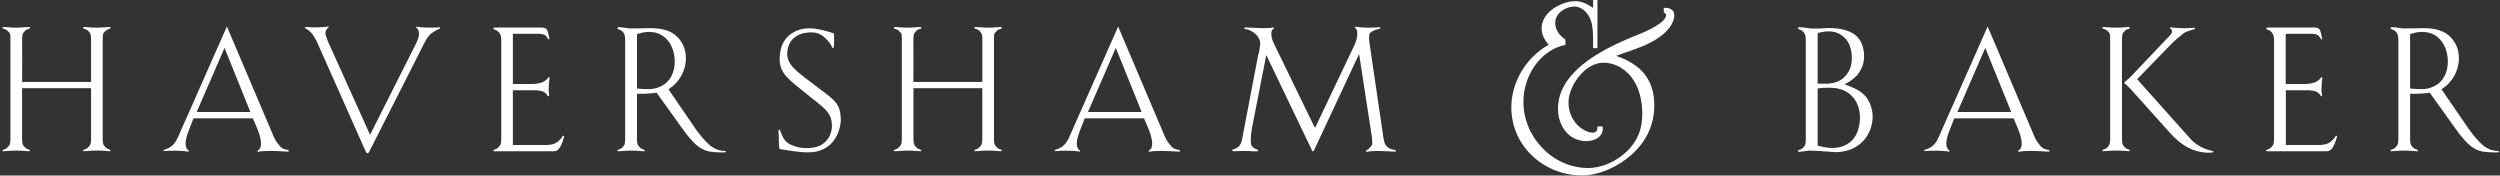<?xml version="1.0" encoding="UTF-8"?>
<svg xmlns="http://www.w3.org/2000/svg" width="470" height="33" viewBox="0 0 470 33" fill="none">
  <rect x="0" y="0" width="470" height="33" fill="#333333" stroke="none"/>
  <path d="M17.11 16.58H4.15V25.89C4.15 26.97 4.18 27.2 4.71 27.72C5.03 28.05 5.32 28.05 5.56 28.18C5.69 28.24 5.65 28.44 5.52 28.44C5.1 28.44 4.11 28.31 3.1 28.31C2.09 28.31 0.97 28.44 0.59 28.44C0.46 28.44 0.43 28.25 0.56 28.18C0.79 28.05 1.09 28.05 1.41 27.72C1.93 27.19 1.96 26.97 1.96 25.89V7.33C1.96 6.25 1.93 6.32 1.41 5.79C1.08 5.47 0.79 5.47 0.56 5.37C0.43 5.31 0.46 5.07 0.59 5.07C1.01 5.07 1.99 5.2 3.01 5.2C4.03 5.2 5.14 5.07 5.53 5.07C5.66 5.07 5.69 5.3 5.57 5.37C5.34 5.47 5.04 5.47 4.72 5.79C4.19 6.32 4.16 6.58 4.16 7.62C4.16 7.62 4.19 15.4 4.16 15.4H17.12V7.62C17.12 6.58 17.09 6.32 16.57 5.79C16.24 5.47 15.92 5.47 15.72 5.37C15.59 5.31 15.62 5.07 15.75 5.07C16.14 5.07 17.22 5.2 18.26 5.2C19.3 5.2 20.25 5.07 20.68 5.07C20.78 5.07 20.81 5.3 20.71 5.37C20.49 5.47 20.19 5.47 19.86 5.79C19.34 6.32 19.31 6.25 19.31 7.33V25.88C19.31 26.96 19.34 27.19 19.86 27.71C20.19 28.04 20.49 28.04 20.71 28.17C20.81 28.23 20.78 28.43 20.68 28.43C20.28 28.43 19.18 28.3 18.17 28.3C17.16 28.3 16.18 28.43 15.75 28.43C15.62 28.43 15.59 28.24 15.72 28.17C15.92 28.04 16.25 28.04 16.57 27.71C17.09 27.18 17.12 26.96 17.12 25.88V16.57L17.11 16.58Z" fill="white"></path>
  <path d="M47.07 21.05H36.98L42.21 9L47.07 21.05ZM42.66 4.98L33.62 25.43C33.22 26.37 32.86 26.9 32.47 27.29C32.04 27.72 31.32 28.04 30.8 28.18C30.7 28.21 30.74 28.41 30.8 28.41C31.3 28.41 31.52 28.34 31.98 28.34C33.31 28.31 34.26 28.34 35.41 28.5C35.51 28.5 35.51 28.3 35.45 28.27C34.99 28.01 34.89 27.39 34.89 26.93C34.93 25.79 35.45 24.64 35.84 23.63L36.2 22.71L36.39 22.25H47.54L48.16 23.69C48.58 24.67 49.04 25.84 49.07 26.99C49.07 27.41 49.01 28 48.45 28.3C48.38 28.33 48.38 28.56 48.48 28.53C48.97 28.43 49.75 28.37 50.57 28.37C51.29 28.37 52.07 28.4 52.66 28.43C53.15 28.47 53.74 28.5 54.23 28.5C54.29 28.5 54.32 28.24 54.23 28.2C54.09 28.17 54.03 28.17 53.9 28.14C53.31 28.08 52.85 27.78 52.53 27.36C52.17 26.9 51.77 26.48 51.38 25.5L42.66 4.99V4.98Z" fill="white"></path>
  <path d="M69.58 28.2C69.52 28.3 69.35 28.76 69.12 28.82C68.82 28.76 68.76 28.49 68.63 28.2L59.61 7.92C59.61 7.92 58.95 6.58 58.53 6.19C58.14 5.8 58.11 5.76 57.78 5.53C57.72 5.47 57.58 5.4 57.45 5.37C57.32 5.37 57.35 5.07 57.45 5.07C57.94 5.07 58.17 5.1 58.66 5.14C59.28 5.17 58.89 5.14 59.61 5.14C60.42 5.14 61.21 5.07 61.7 4.98C61.8 4.95 61.8 5.17 61.73 5.21C61.18 5.5 61.15 6.39 61.21 6.55C61.34 6.91 61.6 7.63 61.63 7.73L69.57 25.34L78.23 8.16C78.23 8.16 78.72 7.21 78.75 6.59C78.78 6.17 78.75 5.51 78.29 5.25C78.22 5.22 78.22 5.02 78.32 5.02C79.46 5.18 80.31 5.21 81.65 5.18C82.11 5.18 82.24 5.15 82.7 5.15C82.76 5.15 82.79 5.38 82.7 5.38C82.21 5.51 81.65 5.91 81.16 6.23C80.47 6.72 79.89 7.87 79.89 7.87L69.57 28.21L69.58 28.2Z" fill="white"></path>
  <path d="M103.23 18.02C103.07 18.15 103.1 18.12 102.97 18.02C102.87 17.95 102.84 17.79 102.8 17.76C102.71 17.63 102.42 17.36 102.32 17.33C102.06 17.17 101.73 17.07 101.28 17.04C101.12 16.94 100.24 16.97 100.24 16.97H96.42V27.26H101.35C103.31 27.26 104.62 27.46 105.82 25.53C105.86 25.5 105.99 25.5 106.02 25.57C106.12 25.73 105.89 26.19 105.86 26.35C105.76 26.65 105.63 27 105.5 27.26C105.08 28.18 104.69 28.44 103.96 28.44H92.86C92.73 28.44 92.7 28.25 92.83 28.18C93.06 28.05 93.35 28.05 93.68 27.72C94.2 27.19 94.24 26.97 94.24 25.89V7.79C94.24 6.97 94.2 6.48 93.68 5.96C93.35 5.63 93.06 5.63 92.83 5.5C92.7 5.44 92.76 5.17 92.93 5.17H100.25C102.93 5.17 102.82 4.94 103.29 7.33C103.29 7.4 103.25 7.43 103.16 7.4C103.06 7.4 103 7.2 102.89 7.07C102.63 6.75 102.73 6.84 102.4 6.58C102.2 6.48 101.91 6.35 101.32 6.35H96.42V15.79H98.9C100.27 15.79 102.2 15.95 103.15 14.48C103.44 14.48 103.28 15 103.24 15.2C103.24 15.2 103.18 15.69 103.18 16.05C103.15 16.51 103.11 17.19 103.21 17.62C103.24 17.85 103.24 18.01 103.24 18.01L103.23 18.02Z" fill="white"></path>
  <path d="M119.76 16.64V6.42C121.59 5.76 123.58 5.8 124.99 7.04C126.78 8.57 127.05 11.16 126.75 12.76C126.45 14.36 125.57 15.83 123.64 16.48C122.76 16.81 121.51 16.83 119.76 16.64ZM118.35 5.34C117.89 5.31 117.07 5.11 116.26 5.11C116.1 5.11 116.03 5.37 116.16 5.44C116.36 5.57 116.69 5.57 117.01 5.9C117.5 6.42 117.53 6.91 117.53 7.73V25.89C117.53 26.97 117.5 27.2 117.01 27.72C116.69 28.05 116.36 28.05 116.16 28.18C116.03 28.24 116.06 28.44 116.19 28.44C116.58 28.44 117.66 28.31 118.7 28.31C119.74 28.31 120.69 28.44 121.12 28.44C121.22 28.44 121.25 28.25 121.15 28.18C120.92 28.05 120.62 28.05 120.3 27.72C119.77 27.19 119.75 26.93 119.75 25.89V17.63C120.92 17.66 122.29 17.6 123.44 17.43L128.11 23.93C130.63 27.49 132 28.44 134.25 28.6C134.87 28.63 136.05 28.7 136.34 28.63C136.54 28.57 136.48 28.37 136.31 28.37H136.08L135.85 28.34C135.49 28.31 135.42 28.31 135.07 28.21C134.61 28.05 133.99 27.75 133.51 27.36C132.63 26.64 131.54 25.3 130.86 24.36L125.67 16.78C126.42 16.26 126.78 15.99 127.24 15.44C129.04 13.42 129.37 10.54 128.45 8.55C127.11 5.71 124.56 5.32 122.34 5.29C121.78 5.29 120.74 5.32 120.74 5.32L118.35 5.35V5.34Z" fill="white"></path>
  <path d="M156.76 8.77C156.73 8.9 156.8 9.03 156.56 9.03C156.49 9.03 156.26 8.47 156.13 8.28C154.7 6.32 153.46 5.83 151.33 6.19C149.89 6.45 148.52 7.3 148.13 9.03C147.54 11.48 148.91 12.76 151.5 14.74L154.21 16.8C157.12 18.95 157.93 19.6 158.07 22.28C158.13 23.59 157.58 25.78 156.11 27.15C153.92 29.1 151.34 28.68 149.15 28.42L146.63 28.03C146.63 28.03 146.5 27.87 146.5 27.83C146.47 27.5 146.43 26.82 146.43 26.82V26.17L146.36 24.7C146.36 24.54 146.36 24.47 146.43 24.41C146.47 24.38 146.47 24.35 146.56 24.38C146.66 24.45 146.69 24.61 146.73 24.74C147.28 26.05 147.58 26.96 149.5 27.52C150.84 27.98 153.32 28.08 154.76 27C155.9 26.18 156.4 24.85 156.4 23.7C156.4 21.51 155.45 20.63 152.93 18.7L150.75 16.94C147.39 14.33 146.31 13.09 146.63 10.24C146.79 8.61 147.45 6.88 149.57 5.87C151.76 4.86 153.98 5.41 156.52 6.19C156.56 6.22 156.69 6.25 156.72 6.29C156.79 6.35 156.79 6.42 156.79 6.42C156.79 6.58 156.82 7.4 156.82 7.63C156.82 8.02 156.79 8.54 156.75 8.77H156.76Z" fill="white"></path>
  <path d="M184.69 16.58H171.73V25.89C171.73 26.97 171.76 27.2 172.28 27.72C172.61 28.05 172.9 28.05 173.13 28.18C173.26 28.24 173.23 28.44 173.1 28.44C172.67 28.44 171.7 28.31 170.68 28.31C169.66 28.31 168.56 28.44 168.16 28.44C168.03 28.44 168 28.25 168.13 28.18C168.36 28.05 168.66 28.05 168.98 27.72C169.5 27.19 169.54 26.97 169.54 25.89V7.33C169.54 6.25 169.5 6.32 168.98 5.79C168.65 5.47 168.36 5.47 168.13 5.37C168 5.31 168.04 5.07 168.16 5.07C168.59 5.07 169.57 5.2 170.58 5.2C171.59 5.2 172.7 5.07 173.09 5.07C173.22 5.07 173.25 5.3 173.12 5.37C172.9 5.47 172.6 5.47 172.27 5.79C171.75 6.32 171.72 6.58 171.72 7.62C171.72 7.62 171.75 15.4 171.72 15.4H184.68V7.62C184.68 6.58 184.65 6.32 184.13 5.79C183.81 5.47 183.48 5.47 183.28 5.37C183.15 5.31 183.18 5.07 183.31 5.07C183.7 5.07 184.78 5.2 185.82 5.2C186.86 5.2 187.82 5.07 188.24 5.07C188.34 5.07 188.37 5.3 188.27 5.37C188.04 5.47 187.75 5.47 187.42 5.79C186.9 6.32 186.87 6.25 186.87 7.33V25.88C186.87 26.96 186.9 27.19 187.42 27.71C187.75 28.04 188.04 28.04 188.27 28.17C188.37 28.23 188.34 28.43 188.24 28.43C187.85 28.43 186.73 28.3 185.72 28.3C184.71 28.3 183.73 28.43 183.3 28.43C183.17 28.43 183.14 28.24 183.27 28.17C183.47 28.04 183.79 28.04 184.12 27.71C184.64 27.18 184.67 26.96 184.67 25.88V16.57L184.69 16.58Z" fill="white"></path>
  <path d="M214.63 21.05H204.54L209.77 9L214.63 21.05ZM210.22 4.98L201.17 25.43C200.78 26.37 200.42 26.9 200.02 27.29C199.6 27.72 198.89 28.04 198.36 28.18C198.26 28.21 198.3 28.41 198.36 28.41C198.85 28.41 199.08 28.34 199.54 28.34C200.88 28.31 201.83 28.34 202.97 28.5C203.07 28.5 203.07 28.3 203 28.27C202.54 28.01 202.44 27.39 202.44 26.93C202.47 25.79 203 24.64 203.39 23.63L203.75 22.71L203.94 22.25H215.08L215.7 23.69C216.12 24.67 216.58 25.84 216.61 26.99C216.61 27.41 216.54 28 215.99 28.3C215.92 28.33 215.92 28.56 216.02 28.53C216.51 28.43 217.29 28.37 218.11 28.37C218.83 28.37 219.61 28.4 220.2 28.43C220.69 28.47 221.28 28.5 221.77 28.5C221.83 28.5 221.87 28.24 221.77 28.2C221.64 28.17 221.58 28.17 221.44 28.14C220.85 28.08 220.4 27.78 220.07 27.36C219.71 26.9 219.32 26.48 218.92 25.5L210.21 4.99L210.22 4.98Z" fill="white"></path>
  <path d="M341.72 27.36V16.65L341.78 16.62C341.78 16.62 341.94 16.59 342.01 16.59C343.71 16.43 346.45 16.17 348.28 18.19C349.78 19.82 349.88 22.2 349.46 23.9C349.13 25.37 348.35 26.71 346.62 27.43C345.21 27.99 343.64 27.92 341.72 27.37V27.36ZM341.72 15.73V6.22C343.32 5.76 345.38 5.53 347.01 7.33C348.29 8.77 348.39 11.45 347.83 12.85C347.04 14.71 345.71 15.53 343.95 15.7C343.89 15.7 343.75 15.73 343.68 15.73H341.72ZM340.31 5.34C339.82 5.31 339.01 5.11 338.19 5.11C338.03 5.11 337.99 5.37 338.09 5.44C338.31 5.57 338.61 5.57 338.94 5.9C339.46 6.42 339.49 6.91 339.49 7.73V25.99C339.49 27.04 339.46 27.29 338.94 27.82C338.61 28.14 338.31 28.14 338.09 28.24C337.99 28.3 338.02 28.54 338.12 28.54C338.94 28.51 339.81 28.31 340.31 28.31C340.73 28.31 342.37 28.41 342.37 28.41C343.09 28.44 344.13 28.57 344.98 28.6C346.94 28.63 349.01 28.01 350.47 26.29C351.94 24.59 352.34 22.2 351.88 20.47C351.13 17.63 349.44 16.81 346.78 15.86C348.64 14.85 349.56 14 350.18 12.3C350.71 10.8 350.47 8.6 349.49 7.3C348.03 5.34 344.73 5.15 342.93 5.31C342.54 5.34 341.29 5.41 340.32 5.34H340.31Z" fill="white"></path>
  <path d="M378.1 21.05H368L373.23 9L378.11 21.05H378.1ZM373.68 4.98L364.63 25.43C364.24 26.37 363.88 26.9 363.49 27.29C363.06 27.72 362.34 28.04 361.83 28.18C361.73 28.21 361.76 28.41 361.83 28.41C362.32 28.41 362.54 28.34 363 28.34C364.34 28.31 365.29 28.34 366.44 28.5C366.53 28.5 366.53 28.3 366.47 28.27C366.01 28.01 365.91 27.39 365.91 26.93C365.94 25.79 366.47 24.64 366.86 23.63L367.22 22.71L367.41 22.25H378.55L379.17 23.69C379.6 24.67 380.05 25.84 380.08 26.99C380.08 27.41 380.02 28 379.46 28.3C379.4 28.33 379.4 28.56 379.5 28.53C379.98 28.43 380.77 28.37 381.58 28.37C382.3 28.37 383.09 28.4 383.67 28.43C384.16 28.47 384.75 28.5 385.23 28.5C385.3 28.5 385.34 28.24 385.23 28.2C385.1 28.17 385.04 28.17 384.91 28.14C384.32 28.08 383.87 27.78 383.54 27.36C383.17 26.9 382.79 26.48 382.4 25.5L373.68 4.99V4.98Z" fill="white"></path>
  <path d="M398.94 25.88C398.94 26.96 398.97 27.19 399.49 27.71C399.82 28.04 400.11 28.04 400.34 28.17C400.44 28.23 400.4 28.43 400.3 28.43C399.88 28.43 398.9 28.3 397.89 28.3C396.88 28.3 395.76 28.43 395.37 28.43C395.24 28.43 395.21 28.24 395.34 28.17C395.54 28.04 395.83 28.04 396.19 27.71C396.68 27.18 396.71 26.96 396.71 25.88V7.33C396.71 6.25 396.67 6.32 396.19 5.79C395.83 5.47 395.53 5.47 395.34 5.37C395.21 5.31 395.24 5.07 395.37 5.07C395.8 5.07 396.74 5.2 397.79 5.2C398.84 5.2 399.92 5.07 400.3 5.07C400.4 5.07 400.43 5.3 400.33 5.37C400.1 5.47 399.81 5.47 399.48 5.79C398.96 6.32 398.93 6.58 398.93 7.62V25.88H398.94ZM400.12 14.84C400.35 14.64 400.58 14.45 400.64 14.35L408.09 6.51C408.38 6.15 408.48 5.63 408.02 5.36C407.96 5.33 407.96 5.13 408.05 5.13C409.2 5.29 410.13 5.32 411.45 5.29C411.91 5.29 412.17 5.22 412.62 5.22C412.69 5.22 412.72 5.42 412.62 5.45C412.13 5.58 411.09 5.9 410.6 6.2C410.11 6.56 408.57 7.87 408.44 8.03L401.78 14.89L411.71 26C412.69 27.11 414.05 27.99 416.08 28.42C416.14 28.58 416.08 28.65 415.98 28.65C415.63 28.72 415.04 28.72 414.65 28.69C412.46 28.53 410.27 27.58 407.89 24.91L401.32 17.59C401.1 17.3 400.34 16.51 400.07 16.25C399.66 15.82 399.16 15.63 399.46 15.4L400.11 14.84H400.12Z" fill="white"></path>
  <path d="M436.57 18.02C436.41 18.15 436.44 18.12 436.3 18.02C436.21 17.95 436.17 17.79 436.14 17.76C436.04 17.63 435.75 17.36 435.65 17.33C435.39 17.17 435.06 17.07 434.61 17.04C434.44 16.94 433.56 16.97 433.56 16.97H429.74V27.26H434.67C436.63 27.26 437.93 27.46 439.14 25.53C439.17 25.5 439.31 25.5 439.33 25.57C439.42 25.73 439.2 26.19 439.16 26.35C439.06 26.65 438.93 27 438.8 27.26C438.37 28.18 437.98 28.44 437.26 28.44H426.15C426.02 28.44 426 28.25 426.12 28.18C426.35 28.05 426.65 28.05 426.97 27.72C427.49 27.19 427.52 26.97 427.52 25.89V7.79C427.52 6.97 427.49 6.48 426.97 5.96C426.65 5.63 426.35 5.63 426.12 5.5C425.99 5.44 426.06 5.17 426.22 5.17H433.54C436.21 5.17 436.12 4.94 436.57 7.33C436.57 7.4 436.54 7.43 436.44 7.4C436.34 7.4 436.27 7.2 436.18 7.07C435.92 6.75 436.02 6.84 435.69 6.58C435.5 6.48 435.2 6.35 434.61 6.35H429.71V15.79H432.19C433.56 15.79 435.49 15.95 436.43 14.48C436.72 14.48 436.56 15 436.53 15.2C436.53 15.2 436.47 15.69 436.47 16.05C436.43 16.51 436.4 17.19 436.5 17.62C436.53 17.85 436.53 18.01 436.53 18.01L436.57 18.02Z" fill="white"></path>
  <path d="M453.1 16.64V6.42C454.93 5.76 456.92 5.8 458.33 7.04C460.12 8.57 460.39 11.16 460.09 12.76C459.8 14.36 458.92 15.83 456.98 16.48C456.1 16.81 454.86 16.83 453.1 16.64ZM451.69 5.34C451.24 5.31 450.43 5.11 449.61 5.11C449.44 5.11 449.38 5.37 449.51 5.44C449.7 5.57 450.04 5.57 450.36 5.9C450.85 6.42 450.89 6.91 450.89 7.73V25.89C450.89 26.97 450.85 27.2 450.36 27.72C450.04 28.05 449.7 28.05 449.51 28.18C449.38 28.24 449.41 28.44 449.54 28.44C449.93 28.44 451.01 28.31 452.05 28.31C453.09 28.31 454.05 28.44 454.47 28.44C454.57 28.44 454.61 28.25 454.5 28.18C454.28 28.05 453.98 28.05 453.65 27.72C453.13 27.19 453.1 26.93 453.1 25.89V17.63C454.28 17.66 455.65 17.6 456.79 17.43L461.45 23.93C463.96 27.49 465.34 28.44 467.59 28.6C468.21 28.63 469.39 28.7 469.68 28.63C469.87 28.57 469.81 28.37 469.64 28.37H469.42L469.2 28.34C468.84 28.31 468.77 28.31 468.41 28.21C467.95 28.05 467.33 27.75 466.85 27.36C465.97 26.64 464.88 25.3 464.2 24.36L459 16.78C459.76 16.26 460.11 15.99 460.56 15.44C462.36 13.42 462.7 10.54 461.78 8.55C460.44 5.71 457.89 5.32 455.67 5.29C455.11 5.29 454.07 5.32 454.07 5.32L451.68 5.35L451.69 5.34Z" fill="white"></path>
  <path d="M236.62 10.18C236.69 9.85 236.88 8.81 236.92 8.29C236.95 7.99 236.82 7.54 236.82 7.54C236.82 7.54 236.59 7.02 236.24 6.59C235.91 6.17 234.93 5.58 234.37 5.51C234.2 5.48 234.14 5.48 234.01 5.45C233.91 5.42 233.94 5.16 234.01 5.16C234.5 5.16 235.09 5.19 235.58 5.22C236.16 5.25 236.95 5.29 237.7 5.29C238.52 5.29 238.94 5.26 239.43 5.16C239.53 5.12 239.53 5.35 239.46 5.39C238.91 5.69 239 6.31 239.04 6.76C239.1 7.48 239.56 8.32 239.56 8.32L246.94 23.51L247.23 24.04L254.41 8.95C254.41 8.95 255.16 7.54 255.16 6.6C255.16 6.18 255.23 5.52 254.77 5.26C254.7 5.23 254.7 5.03 254.8 5.03C255.94 5.19 256.92 5.22 258.26 5.19C258.71 5.19 258.94 5.12 259.43 5.12C259.49 5.12 259.54 5.35 259.43 5.38C258.91 5.48 258 5.77 257.57 6.2C257.18 6.59 257.54 8.61 257.54 8.61L260 25.34C260 25.34 260.16 26.87 260.55 27.33C260.87 27.75 261.43 28.08 262.02 28.15C262.17 28.19 262.21 28.19 262.34 28.21C262.47 28.24 262.44 28.51 262.34 28.51C261.85 28.51 261.3 28.48 260.8 28.44C260.17 28.41 259.69 28.38 258.94 28.38C258.12 28.38 257.34 28.44 256.85 28.54C256.78 28.57 256.78 28.34 256.85 28.31C257.37 28.02 257.99 27.4 257.99 26.94C257.96 25.8 257.89 25.6 257.89 25.6L255.51 10.15L247.21 27.89C247.08 28.15 247.01 28.44 246.85 28.44C246.68 28.48 246.62 28.21 246.52 27.99L238.06 10.35L235.35 24.17C235.25 24.72 235.12 25.93 235.15 26.52C235.18 27.05 235.22 27.37 235.48 27.6C235.74 27.89 235.74 27.83 236.03 27.99C236.25 28.09 236.52 28.09 236.52 28.38L236.42 28.44C235.67 28.51 235.31 28.38 234.39 28.38C234.1 28.38 233.21 28.38 232.57 28.41L231.88 28.44C231.88 28.44 231.55 28.41 231.68 28.15C233.09 27.73 233.35 27.18 233.6 25.73L236.57 10.18H236.62Z" fill="white"></path>
  <path d="M294.3 8.43C289.49 9.44 286.45 14.26 286.4 19.03C286.35 25.62 291.69 31.45 298.4 31.59C301.04 31.64 303.79 30.39 305.76 28.55C307.88 26.53 308.75 24.27 308.75 21.37C308.75 19.31 308.32 17.09 307.26 15.31C306.05 13.24 303.84 11.79 301.43 11.79C298.01 11.79 294.88 16.08 294.88 19.26C294.88 20.51 295.23 21.77 295.99 22.82C296.67 23.83 298.16 24.94 299.46 24.94C300.13 24.94 300.38 24.41 300.32 23.78H301.29C301.62 25.61 299.85 26.53 298.21 26.53C294.88 26.53 292.9 23.59 292.9 20.46C292.9 13.67 300.71 9.58 306.1 7.27L308.7 6.21C309.67 5.78 313.23 4.23 313.23 2.84C313.23 2.59 313.04 2.45 312.79 2.36V1.49C313.28 1.44 313.76 1.49 314.14 1.73C314.52 1.92 314.77 2.31 314.77 2.84C314.77 4.57 313.13 6.21 311.83 7.08C309.96 8.38 307.74 9.15 305.57 9.87L303.83 10.5C308.36 12.04 311.01 14.83 311.01 19.79C311.01 23.5 309.47 26.68 306.67 29.13C304.17 31.35 300.6 33.03 297.24 32.98C290.15 32.89 284.13 27.39 284.13 20.22C284.13 15.36 286.93 10.78 291.16 8.42C290.4 7.6 289.82 6.49 289.82 5.34C289.82 2.41 293.18 0.43 295.84 0.23C297.24 0.13 298.34 0.71 299.5 1.48V0H300.32V9.05H299.5V8.66C299.5 7.37 299.55 5.29 299.12 3.94C298.64 2.44 297.34 1.1 295.74 1.24C294.11 1.38 292.38 2.54 292.38 4.32C292.38 5.67 293.25 6.73 294.3 7.45V8.41V8.43Z" fill="white"></path>
</svg>
